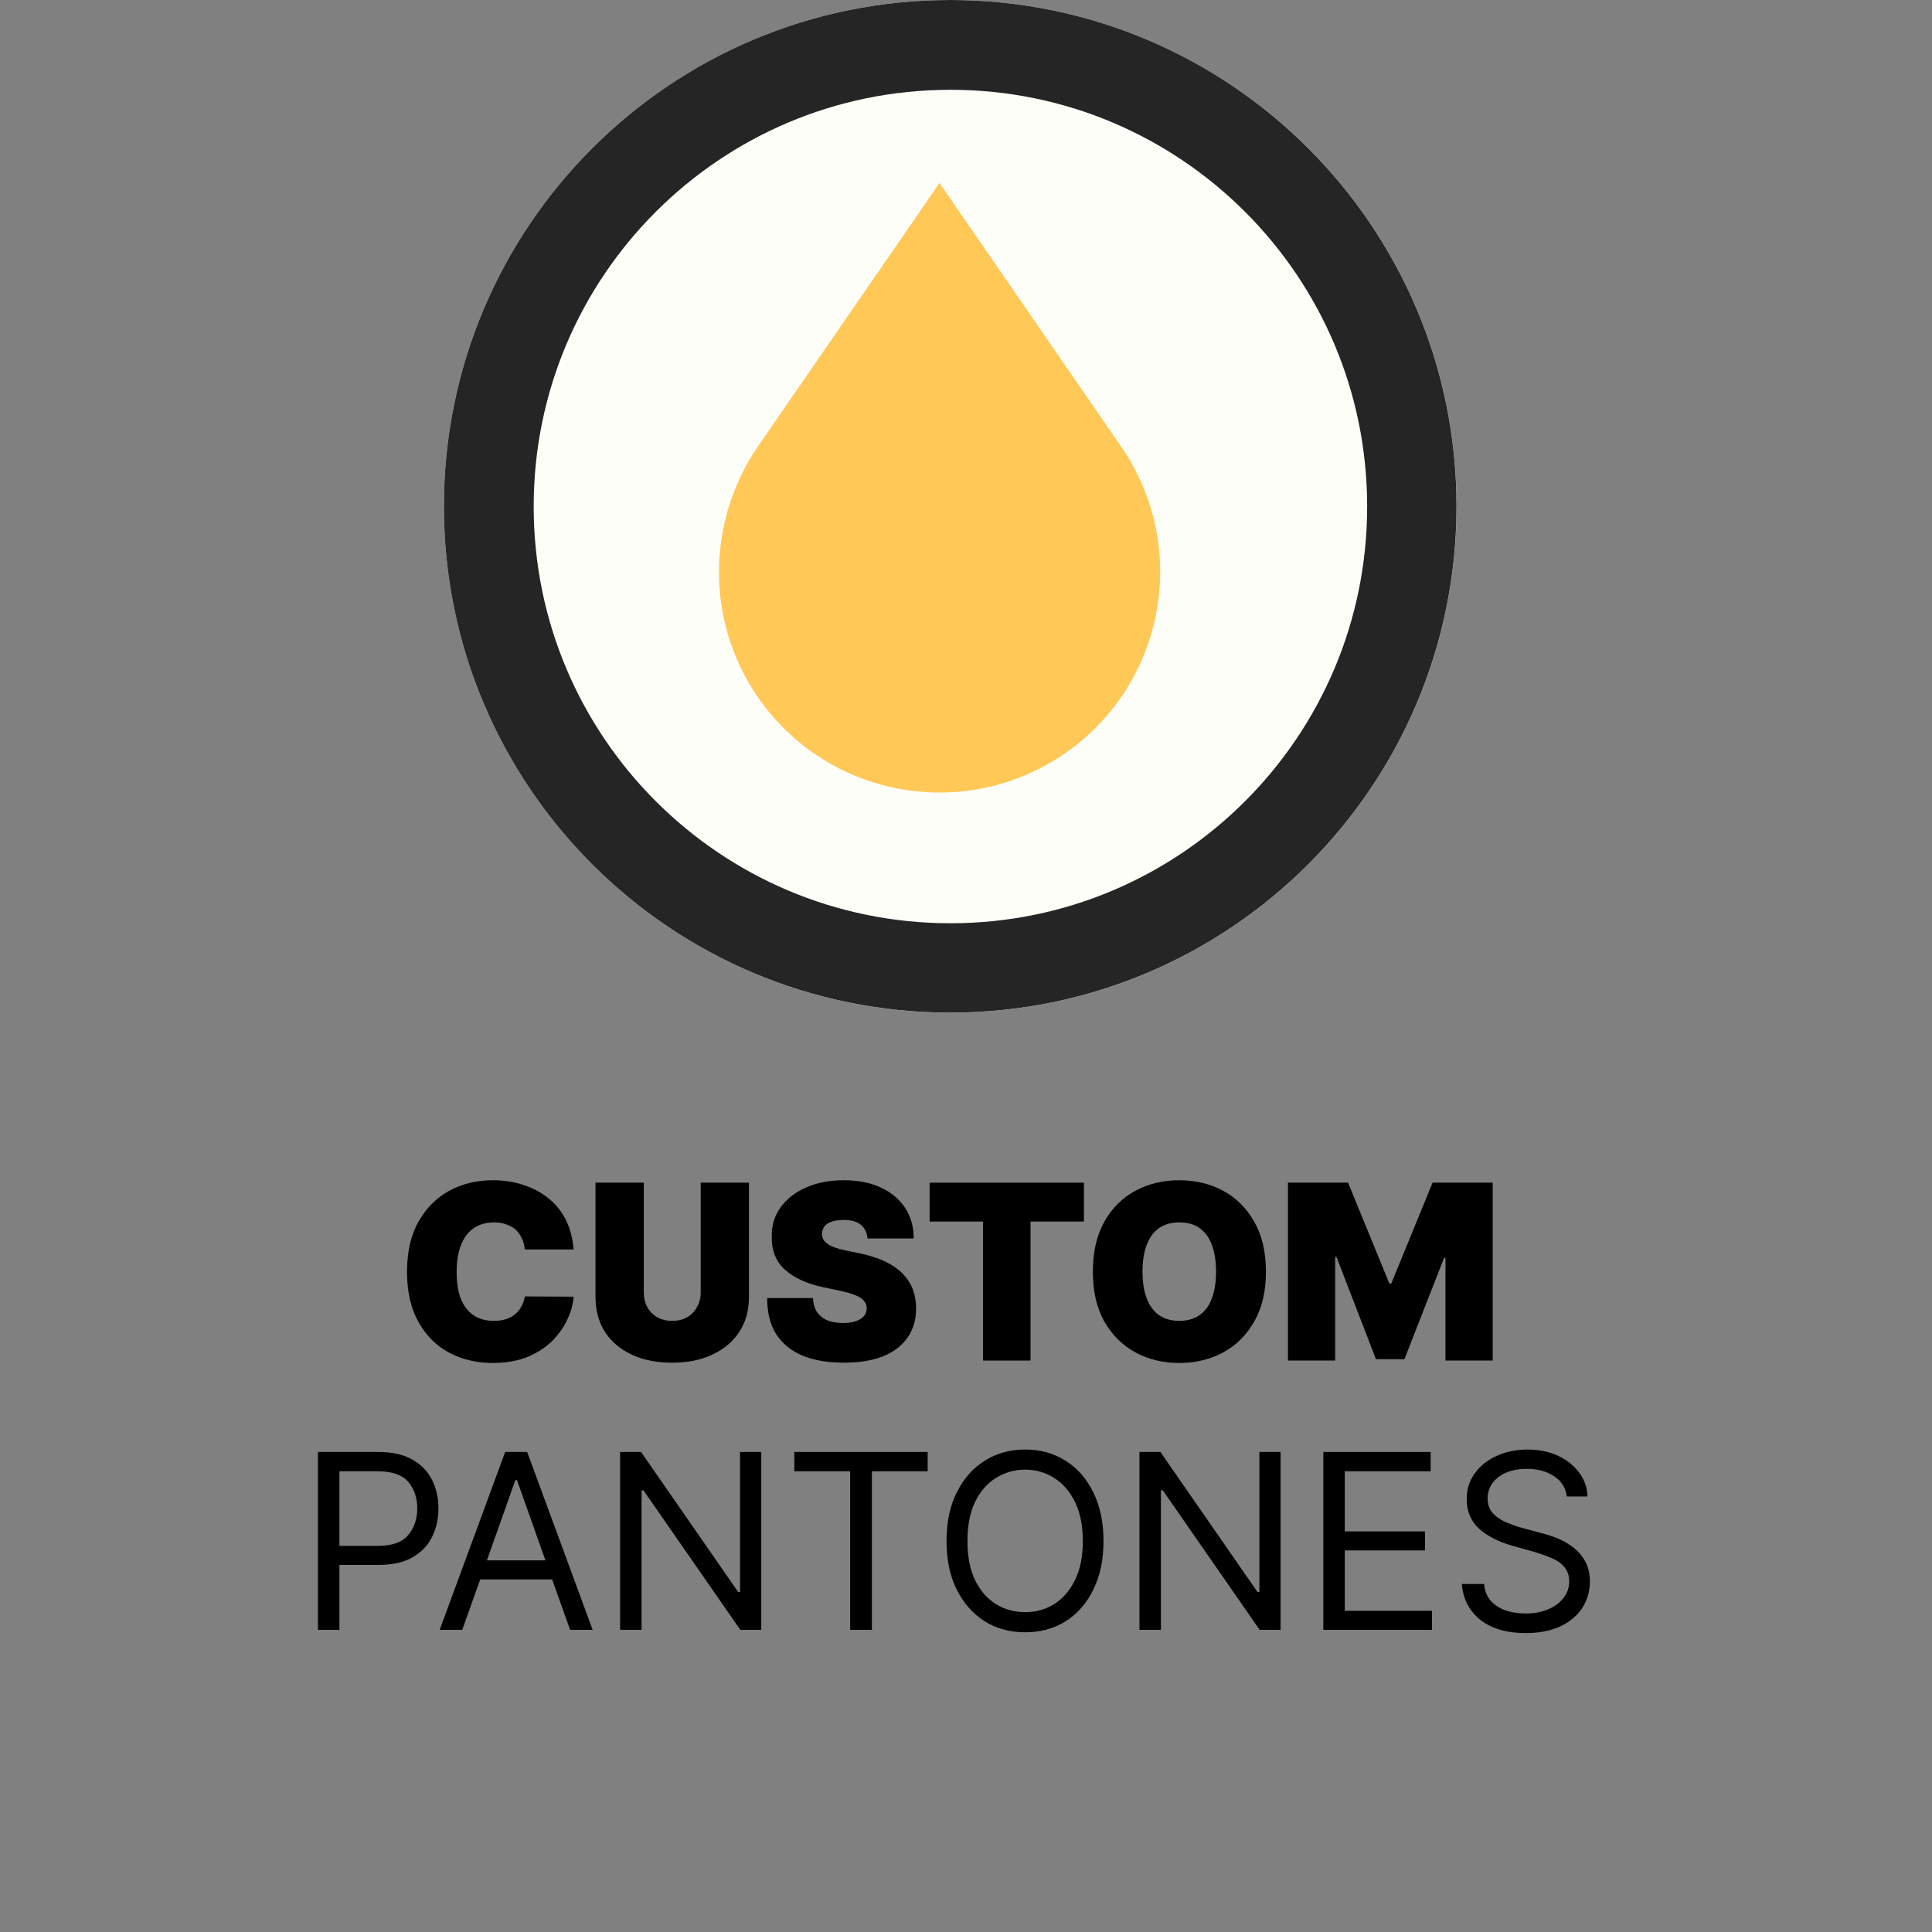 <svg xmlns="http://www.w3.org/2000/svg" xmlns:xlink="http://www.w3.org/1999/xlink" width="150" zoomAndPan="magnify" viewBox="0 0 112.5 112.5" height="150" preserveAspectRatio="xMidYMid meet" version="1.2"><rect x="0" y="0" width="112.5" height="112.5" fill="#808080" stroke="none"/><defs><clipPath id="eb289bf7bf"><path d="M 25.848 0 L 84.816 0 L 84.816 58.969 L 25.848 58.969 Z M 25.848 0 "/></clipPath><clipPath id="de317117d5"><path d="M 55.332 0 C 39.051 0 25.848 13.199 25.848 29.484 C 25.848 45.766 39.051 58.969 55.332 58.969 C 71.617 58.969 84.816 45.766 84.816 29.484 C 84.816 13.199 71.617 0 55.332 0 Z M 55.332 0 "/></clipPath><clipPath id="5eabe9c3a0"><path d="M 25.848 0 L 84.812 0 L 84.812 58.965 L 25.848 58.965 Z M 25.848 0 "/></clipPath><clipPath id="0b2b8f6cd8"><path d="M 55.332 0 C 39.047 0 25.848 13.199 25.848 29.48 C 25.848 45.766 39.047 58.965 55.332 58.965 C 71.613 58.965 84.812 45.766 84.812 29.48 C 84.812 13.199 71.613 0 55.332 0 Z M 55.332 0 "/></clipPath><clipPath id="2d0f3f2ef0"><path d="M 41 10.656 L 68 10.656 L 68 47 L 41 47 Z M 41 10.656 "/></clipPath></defs><g id="1ca209c871"><g clip-rule="nonzero" clip-path="url(#eb289bf7bf)"><g clip-rule="nonzero" clip-path="url(#de317117d5)"><path style=" stroke:none;fill-rule:nonzero;fill:#fefef9;fill-opacity:1;" d="M 25.848 0 L 84.816 0 L 84.816 58.969 L 25.848 58.969 Z M 25.848 0 "/></g></g><g clip-rule="nonzero" clip-path="url(#5eabe9c3a0)"><g clip-rule="nonzero" clip-path="url(#0b2b8f6cd8)"><path style="fill:none;stroke-width:14;stroke-linecap:butt;stroke-linejoin:miter;stroke:#262525;stroke-opacity:1;stroke-miterlimit:4;" d="M 39.485 -0 C 17.675 -0 -0.002 17.677 -0.002 39.482 C -0.002 61.292 17.675 78.969 39.485 78.969 C 61.29 78.969 78.967 61.292 78.967 39.482 C 78.967 17.677 61.29 -0 39.485 -0 Z M 39.485 -0 " transform="matrix(0.747,0,0,0.747,25.849,0)"/></g></g><g clip-rule="nonzero" clip-path="url(#2d0f3f2ef0)"><path style=" stroke:none;fill-rule:nonzero;fill:#ffc857;fill-opacity:1;" d="M 54.707 10.656 L 65.285 26.008 C 69.312 31.852 67.84 39.852 61.996 43.879 C 56.156 47.906 48.152 46.434 44.125 40.59 C 41.02 36.082 41.207 30.27 44.125 26.008 Z M 54.707 10.656 "/></g><g style="fill:#000000;fill-opacity:1;"><g transform="translate(23.075, 79.225)"><path style="stroke:none" d="M 10.328 -6.469 L 7.484 -6.469 C 7.461 -6.707 7.406 -6.922 7.312 -7.109 C 7.227 -7.305 7.113 -7.473 6.969 -7.609 C 6.82 -7.742 6.641 -7.848 6.422 -7.922 C 6.211 -8.004 5.973 -8.047 5.703 -8.047 C 5.234 -8.047 4.832 -7.93 4.5 -7.703 C 4.176 -7.473 3.93 -7.145 3.766 -6.719 C 3.598 -6.289 3.516 -5.773 3.516 -5.172 C 3.516 -4.535 3.598 -4.004 3.766 -3.578 C 3.941 -3.16 4.191 -2.844 4.516 -2.625 C 4.836 -2.414 5.227 -2.312 5.688 -2.312 C 5.945 -2.312 6.176 -2.344 6.375 -2.406 C 6.582 -2.469 6.758 -2.562 6.906 -2.688 C 7.062 -2.812 7.188 -2.961 7.281 -3.141 C 7.383 -3.316 7.453 -3.516 7.484 -3.734 L 10.328 -3.719 C 10.297 -3.281 10.172 -2.832 9.953 -2.375 C 9.742 -1.926 9.445 -1.508 9.062 -1.125 C 8.676 -0.75 8.195 -0.441 7.625 -0.203 C 7.051 0.023 6.383 0.141 5.625 0.141 C 4.676 0.141 3.82 -0.062 3.062 -0.469 C 2.312 -0.875 1.719 -1.473 1.281 -2.266 C 0.844 -3.055 0.625 -4.023 0.625 -5.172 C 0.625 -6.328 0.848 -7.301 1.297 -8.094 C 1.742 -8.883 2.344 -9.484 3.094 -9.891 C 3.844 -10.297 4.688 -10.5 5.625 -10.5 C 6.27 -10.5 6.867 -10.406 7.422 -10.219 C 7.973 -10.039 8.457 -9.781 8.875 -9.438 C 9.289 -9.102 9.625 -8.688 9.875 -8.188 C 10.125 -7.688 10.273 -7.113 10.328 -6.469 Z M 10.328 -6.469 "/></g></g><g style="fill:#000000;fill-opacity:1;"><g transform="translate(34.004, 79.225)"><path style="stroke:none" d="M 6.797 -10.359 L 9.609 -10.359 L 9.609 -3.719 C 9.609 -2.926 9.422 -2.242 9.047 -1.672 C 8.672 -1.098 8.145 -0.656 7.469 -0.344 C 6.801 -0.031 6.023 0.125 5.141 0.125 C 4.242 0.125 3.457 -0.031 2.781 -0.344 C 2.113 -0.656 1.594 -1.098 1.219 -1.672 C 0.852 -2.242 0.672 -2.926 0.672 -3.719 L 0.672 -10.359 L 3.484 -10.359 L 3.484 -3.969 C 3.484 -3.645 3.551 -3.359 3.688 -3.109 C 3.832 -2.859 4.031 -2.66 4.281 -2.516 C 4.531 -2.379 4.816 -2.312 5.141 -2.312 C 5.461 -2.312 5.75 -2.379 6 -2.516 C 6.25 -2.66 6.441 -2.859 6.578 -3.109 C 6.723 -3.359 6.797 -3.645 6.797 -3.969 Z M 6.797 -10.359 "/></g></g><g style="fill:#000000;fill-opacity:1;"><g transform="translate(44.266, 79.225)"><path style="stroke:none" d="M 6.25 -7.109 C 6.219 -7.453 6.086 -7.719 5.859 -7.906 C 5.641 -8.094 5.305 -8.188 4.859 -8.188 C 4.566 -8.188 4.328 -8.148 4.141 -8.078 C 3.953 -8.016 3.816 -7.922 3.734 -7.797 C 3.648 -7.68 3.602 -7.551 3.594 -7.406 C 3.594 -7.281 3.617 -7.164 3.672 -7.062 C 3.723 -6.969 3.805 -6.879 3.922 -6.797 C 4.035 -6.711 4.18 -6.641 4.359 -6.578 C 4.535 -6.516 4.75 -6.457 5 -6.406 L 5.844 -6.234 C 6.414 -6.109 6.906 -5.945 7.312 -5.75 C 7.719 -5.551 8.051 -5.316 8.312 -5.047 C 8.57 -4.773 8.766 -4.473 8.891 -4.141 C 9.016 -3.805 9.078 -3.441 9.078 -3.047 C 9.078 -2.367 8.906 -1.789 8.562 -1.312 C 8.227 -0.844 7.75 -0.484 7.125 -0.234 C 6.5 0.004 5.75 0.125 4.875 0.125 C 3.969 0.125 3.18 -0.004 2.516 -0.266 C 1.848 -0.535 1.328 -0.945 0.953 -1.5 C 0.586 -2.062 0.406 -2.773 0.406 -3.641 L 3.078 -3.641 C 3.086 -3.328 3.16 -3.062 3.297 -2.844 C 3.441 -2.625 3.645 -2.457 3.906 -2.344 C 4.164 -2.238 4.473 -2.188 4.828 -2.188 C 5.129 -2.188 5.379 -2.223 5.578 -2.297 C 5.785 -2.367 5.941 -2.469 6.047 -2.594 C 6.148 -2.727 6.203 -2.879 6.203 -3.047 C 6.203 -3.211 6.148 -3.352 6.047 -3.469 C 5.953 -3.594 5.789 -3.703 5.562 -3.797 C 5.344 -3.891 5.039 -3.977 4.656 -4.062 L 3.625 -4.281 C 2.707 -4.477 1.984 -4.812 1.453 -5.281 C 0.922 -5.75 0.66 -6.391 0.672 -7.203 C 0.66 -7.859 0.832 -8.43 1.188 -8.922 C 1.551 -9.422 2.047 -9.805 2.672 -10.078 C 3.305 -10.359 4.035 -10.5 4.859 -10.5 C 5.691 -10.5 6.41 -10.359 7.016 -10.078 C 7.629 -9.797 8.102 -9.398 8.438 -8.891 C 8.77 -8.391 8.938 -7.797 8.938 -7.109 Z M 6.25 -7.109 "/></g></g><g style="fill:#000000;fill-opacity:1;"><g transform="translate(53.741, 79.225)"><path style="stroke:none" d="M 0.391 -8.094 L 0.391 -10.359 L 9.375 -10.359 L 9.375 -8.094 L 6.266 -8.094 L 6.266 0 L 3.5 0 L 3.5 -8.094 Z M 0.391 -8.094 "/></g></g><g style="fill:#000000;fill-opacity:1;"><g transform="translate(63.013, 79.225)"><path style="stroke:none" d="M 10.703 -5.172 C 10.703 -4.023 10.473 -3.055 10.016 -2.266 C 9.566 -1.473 8.961 -0.875 8.203 -0.469 C 7.441 -0.062 6.594 0.141 5.656 0.141 C 4.719 0.141 3.867 -0.062 3.109 -0.469 C 2.348 -0.883 1.742 -1.484 1.297 -2.266 C 0.848 -3.055 0.625 -4.023 0.625 -5.172 C 0.625 -6.328 0.848 -7.301 1.297 -8.094 C 1.742 -8.883 2.348 -9.484 3.109 -9.891 C 3.867 -10.297 4.719 -10.5 5.656 -10.5 C 6.594 -10.5 7.441 -10.297 8.203 -9.891 C 8.961 -9.484 9.566 -8.883 10.016 -8.094 C 10.473 -7.301 10.703 -6.328 10.703 -5.172 Z M 7.797 -5.172 C 7.797 -5.797 7.711 -6.32 7.547 -6.75 C 7.391 -7.176 7.148 -7.5 6.828 -7.719 C 6.516 -7.938 6.125 -8.047 5.656 -8.047 C 5.195 -8.047 4.805 -7.938 4.484 -7.719 C 4.172 -7.5 3.93 -7.176 3.766 -6.75 C 3.598 -6.32 3.516 -5.797 3.516 -5.172 C 3.516 -4.555 3.598 -4.035 3.766 -3.609 C 3.93 -3.18 4.172 -2.859 4.484 -2.641 C 4.805 -2.422 5.195 -2.312 5.656 -2.312 C 6.125 -2.312 6.516 -2.422 6.828 -2.641 C 7.148 -2.859 7.391 -3.18 7.547 -3.609 C 7.711 -4.035 7.797 -4.555 7.797 -5.172 Z M 7.797 -5.172 "/></g></g><g style="fill:#000000;fill-opacity:1;"><g transform="translate(74.325, 79.225)"><path style="stroke:none" d="M 0.672 -10.359 L 4.172 -10.359 L 6.578 -4.484 L 6.688 -4.484 L 9.094 -10.359 L 12.594 -10.359 L 12.594 0 L 9.844 0 L 9.844 -5.984 L 9.766 -5.984 L 7.453 -0.078 L 5.797 -0.078 L 3.5 -6.031 L 3.422 -6.031 L 3.422 0 L 0.672 0 Z M 0.672 -10.359 "/></g></g><g style="fill:#000000;fill-opacity:1;"><g transform="translate(17.265, 94.906)"><path style="stroke:none" d="M 1.25 0 L 1.25 -10.359 L 4.75 -10.359 C 5.562 -10.359 6.223 -10.211 6.734 -9.922 C 7.254 -9.629 7.641 -9.234 7.891 -8.734 C 8.141 -8.234 8.266 -7.68 8.266 -7.078 C 8.266 -6.461 8.141 -5.906 7.891 -5.406 C 7.648 -4.914 7.27 -4.52 6.75 -4.219 C 6.238 -3.926 5.578 -3.781 4.766 -3.781 L 2.5 -3.781 L 2.5 0 Z M 2.5 -4.891 L 4.734 -4.891 C 5.566 -4.891 6.156 -5.098 6.5 -5.516 C 6.852 -5.93 7.031 -6.453 7.031 -7.078 C 7.031 -7.703 6.852 -8.219 6.5 -8.625 C 6.145 -9.031 5.551 -9.234 4.719 -9.234 L 2.5 -9.234 Z M 2.5 -4.891 "/></g></g><g style="fill:#000000;fill-opacity:1;"><g transform="translate(25.244, 94.906)"><path style="stroke:none" d="M 1.672 0 L 0.359 0 L 4.172 -10.359 L 5.453 -10.359 L 9.266 0 L 7.953 0 L 6.906 -2.938 L 2.719 -2.938 Z M 3.109 -4.047 L 6.516 -4.047 L 4.859 -8.719 L 4.766 -8.719 Z M 3.109 -4.047 "/></g></g><g style="fill:#000000;fill-opacity:1;"><g transform="translate(34.859, 94.906)"><path style="stroke:none" d="M 9.469 -10.359 L 9.469 0 L 8.25 0 L 2.609 -8.125 L 2.5 -8.125 L 2.5 0 L 1.25 0 L 1.25 -10.359 L 2.469 -10.359 L 8.125 -2.203 L 8.234 -2.203 L 8.234 -10.359 Z M 9.469 -10.359 "/></g></g><g style="fill:#000000;fill-opacity:1;"><g transform="translate(45.566, 94.906)"><path style="stroke:none" d="M 0.688 -9.234 L 0.688 -10.359 L 8.453 -10.359 L 8.453 -9.234 L 5.203 -9.234 L 5.203 0 L 3.938 0 L 3.938 -9.234 Z M 0.688 -9.234 "/></g></g><g style="fill:#000000;fill-opacity:1;"><g transform="translate(54.273, 94.906)"><path style="stroke:none" d="M 9.984 -5.172 C 9.984 -4.078 9.785 -3.133 9.391 -2.344 C 9.004 -1.551 8.469 -0.938 7.781 -0.5 C 7.094 -0.07 6.305 0.141 5.422 0.141 C 4.535 0.141 3.75 -0.07 3.062 -0.5 C 2.375 -0.938 1.832 -1.551 1.438 -2.344 C 1.039 -3.133 0.844 -4.078 0.844 -5.172 C 0.844 -6.266 1.039 -7.207 1.438 -8 C 1.832 -8.801 2.375 -9.414 3.062 -9.844 C 3.75 -10.281 4.535 -10.5 5.422 -10.5 C 6.305 -10.5 7.094 -10.281 7.781 -9.844 C 8.469 -9.414 9.004 -8.801 9.391 -8 C 9.785 -7.207 9.984 -6.266 9.984 -5.172 Z M 8.781 -5.172 C 8.781 -6.066 8.629 -6.82 8.328 -7.438 C 8.023 -8.062 7.617 -8.531 7.109 -8.844 C 6.609 -9.164 6.047 -9.328 5.422 -9.328 C 4.797 -9.328 4.227 -9.164 3.719 -8.844 C 3.207 -8.531 2.801 -8.062 2.5 -7.438 C 2.207 -6.82 2.062 -6.066 2.062 -5.172 C 2.062 -4.273 2.207 -3.52 2.5 -2.906 C 2.801 -2.289 3.207 -1.82 3.719 -1.5 C 4.227 -1.188 4.797 -1.031 5.422 -1.031 C 6.047 -1.031 6.609 -1.188 7.109 -1.5 C 7.617 -1.82 8.023 -2.289 8.328 -2.906 C 8.629 -3.52 8.781 -4.273 8.781 -5.172 Z M 8.781 -5.172 "/></g></g><g style="fill:#000000;fill-opacity:1;"><g transform="translate(65.1, 94.906)"><path style="stroke:none" d="M 9.469 -10.359 L 9.469 0 L 8.25 0 L 2.609 -8.125 L 2.5 -8.125 L 2.5 0 L 1.25 0 L 1.25 -10.359 L 2.469 -10.359 L 8.125 -2.203 L 8.234 -2.203 L 8.234 -10.359 Z M 9.469 -10.359 "/></g></g><g style="fill:#000000;fill-opacity:1;"><g transform="translate(75.807, 94.906)"><path style="stroke:none" d="M 1.25 0 L 1.25 -10.359 L 7.5 -10.359 L 7.5 -9.234 L 2.5 -9.234 L 2.5 -5.734 L 7.172 -5.734 L 7.172 -4.625 L 2.5 -4.625 L 2.5 -1.109 L 7.578 -1.109 L 7.578 0 Z M 1.25 0 "/></g></g><g style="fill:#000000;fill-opacity:1;"><g transform="translate(84.312, 94.906)"><path style="stroke:none" d="M 6.922 -7.766 C 6.859 -8.273 6.609 -8.672 6.172 -8.953 C 5.742 -9.234 5.219 -9.375 4.594 -9.375 C 3.906 -9.375 3.352 -9.211 2.938 -8.891 C 2.52 -8.566 2.312 -8.156 2.312 -7.656 C 2.312 -7.289 2.422 -6.992 2.641 -6.766 C 2.867 -6.535 3.141 -6.359 3.453 -6.234 C 3.766 -6.109 4.051 -6.008 4.312 -5.938 L 5.359 -5.656 C 5.629 -5.594 5.93 -5.5 6.266 -5.375 C 6.598 -5.25 6.914 -5.078 7.219 -4.859 C 7.52 -4.648 7.77 -4.375 7.969 -4.031 C 8.164 -3.695 8.266 -3.289 8.266 -2.812 C 8.266 -2.25 8.117 -1.738 7.828 -1.281 C 7.535 -0.832 7.109 -0.473 6.547 -0.203 C 5.992 0.055 5.32 0.188 4.531 0.188 C 3.414 0.188 2.531 -0.07 1.875 -0.594 C 1.227 -1.125 0.875 -1.816 0.812 -2.672 L 2.109 -2.672 C 2.141 -2.273 2.27 -1.945 2.5 -1.688 C 2.727 -1.438 3.02 -1.25 3.375 -1.125 C 3.727 -1.008 4.113 -0.953 4.531 -0.953 C 5.008 -0.953 5.438 -1.031 5.812 -1.188 C 6.195 -1.344 6.5 -1.562 6.719 -1.844 C 6.945 -2.125 7.062 -2.453 7.062 -2.828 C 7.062 -3.172 6.961 -3.453 6.766 -3.672 C 6.578 -3.891 6.328 -4.062 6.016 -4.188 C 5.703 -4.32 5.363 -4.441 5 -4.547 L 3.719 -4.906 C 2.906 -5.145 2.266 -5.477 1.797 -5.906 C 1.328 -6.344 1.094 -6.91 1.094 -7.609 C 1.094 -8.18 1.25 -8.68 1.562 -9.109 C 1.875 -9.547 2.297 -9.883 2.828 -10.125 C 3.367 -10.375 3.969 -10.5 4.625 -10.5 C 5.289 -10.5 5.883 -10.379 6.406 -10.141 C 6.926 -9.898 7.336 -9.57 7.641 -9.156 C 7.953 -8.75 8.113 -8.285 8.125 -7.766 Z M 6.922 -7.766 "/></g></g></g></svg>